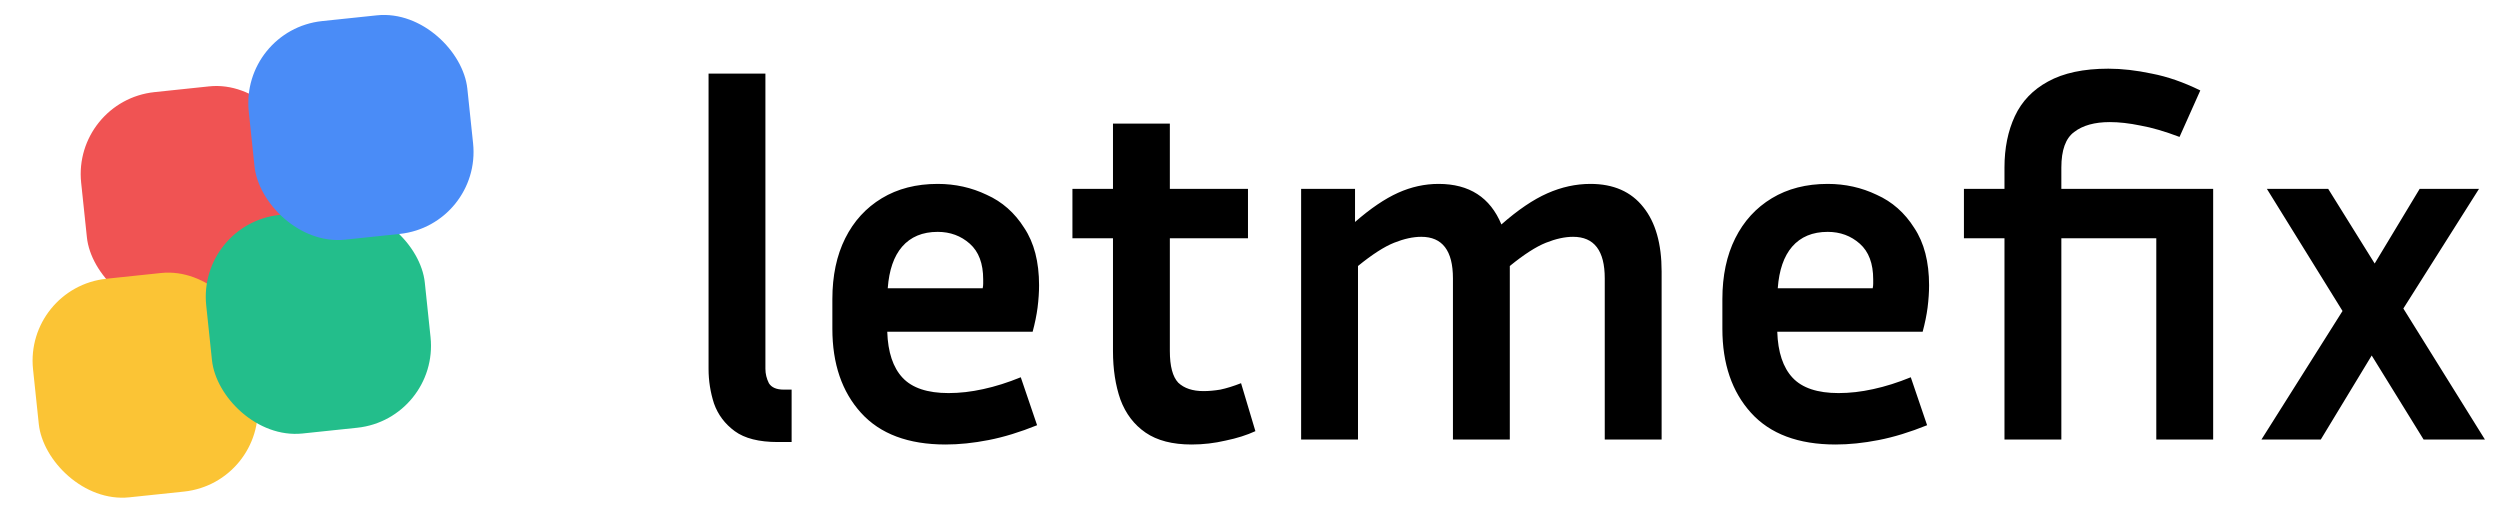 <svg width="182" height="37" viewBox="0 0 182 37" fill="none" xmlns="http://www.w3.org/2000/svg">
<g opacity="0.92">
<rect x="5.281" y="7.333" width="16" height="16" rx="6" transform="rotate(-6 5.281 7.333)" fill="#EF4444"/>
<rect x="1.778" y="20.92" width="16" height="16" rx="6" transform="rotate(-6 1.778 20.92)" fill="#FBBF24"/>
<rect x="14.386" y="16.273" width="16" height="16" rx="6" transform="rotate(-6 14.386 16.273)" fill="#10B981"/>
<rect x="17.483" y="2.162" width="16" height="16" rx="6" transform="rotate(-6 17.483 2.162)" fill="#3B82F6"/>
</g>
<path d="M51.583 26.852V5.36H55.722V26.852C55.722 27.212 55.806 27.56 55.974 27.896C56.166 28.208 56.526 28.364 57.054 28.364H57.63V32.18H56.623C55.255 32.18 54.211 31.916 53.49 31.388C52.77 30.86 52.267 30.188 51.978 29.372C51.715 28.556 51.583 27.716 51.583 26.852ZM75.5 30.956C74.252 31.46 73.076 31.82 71.972 32.036C70.868 32.252 69.824 32.36 68.84 32.36C66.128 32.36 64.076 31.592 62.684 30.056C61.292 28.52 60.596 26.48 60.596 23.936V21.776C60.596 20.072 60.908 18.596 61.532 17.348C62.156 16.1 63.044 15.128 64.196 14.432C65.348 13.736 66.704 13.388 68.264 13.388C69.536 13.388 70.724 13.652 71.828 14.18C72.956 14.684 73.868 15.488 74.564 16.592C75.284 17.672 75.644 19.064 75.644 20.768C75.644 21.272 75.608 21.812 75.536 22.388C75.464 22.94 75.344 23.528 75.176 24.152H64.592C64.64 25.64 65.012 26.756 65.708 27.5C66.404 28.244 67.52 28.616 69.056 28.616C69.872 28.616 70.712 28.52 71.576 28.328C72.464 28.136 73.376 27.848 74.312 27.464L75.5 30.956ZM68.264 16.88C67.16 16.88 66.296 17.24 65.672 17.96C65.072 18.656 64.724 19.664 64.628 20.984H71.54C71.564 20.864 71.576 20.756 71.576 20.66C71.576 20.54 71.576 20.432 71.576 20.336C71.576 19.184 71.252 18.32 70.604 17.744C69.956 17.168 69.176 16.88 68.264 16.88ZM91.393 31.388C90.769 31.676 90.049 31.904 89.233 32.072C88.417 32.264 87.589 32.36 86.749 32.36C85.357 32.36 84.241 32.072 83.401 31.496C82.561 30.92 81.949 30.116 81.565 29.084C81.205 28.052 81.025 26.876 81.025 25.556V17.348H78.073V13.748H81.025V8.996H85.165V13.748H90.853V17.348H85.165V25.556C85.165 26.66 85.369 27.428 85.777 27.86C86.209 28.268 86.821 28.472 87.613 28.472C87.997 28.472 88.405 28.436 88.837 28.364C89.293 28.268 89.797 28.112 90.349 27.896L91.393 31.388ZM98.862 19.364V32H94.722V13.748H98.646V16.16C99.774 15.176 100.818 14.468 101.778 14.036C102.738 13.604 103.722 13.388 104.73 13.388C106.962 13.388 108.486 14.372 109.302 16.34C110.502 15.284 111.618 14.528 112.65 14.072C113.682 13.616 114.726 13.388 115.782 13.388C117.462 13.388 118.746 13.952 119.634 15.08C120.522 16.184 120.966 17.744 120.966 19.76V32H116.826V20.264C116.826 18.248 116.058 17.24 114.522 17.24C113.922 17.24 113.262 17.384 112.542 17.672C111.822 17.96 110.946 18.524 109.914 19.364V32H105.774V20.264C105.774 18.248 105.006 17.24 103.47 17.24C102.87 17.24 102.21 17.384 101.49 17.672C100.77 17.96 99.894 18.524 98.862 19.364ZM140.293 30.956C139.045 31.46 137.869 31.82 136.765 32.036C135.661 32.252 134.617 32.36 133.633 32.36C130.921 32.36 128.869 31.592 127.477 30.056C126.085 28.52 125.389 26.48 125.389 23.936V21.776C125.389 20.072 125.701 18.596 126.325 17.348C126.949 16.1 127.837 15.128 128.989 14.432C130.141 13.736 131.497 13.388 133.057 13.388C134.329 13.388 135.517 13.652 136.621 14.18C137.749 14.684 138.661 15.488 139.357 16.592C140.077 17.672 140.437 19.064 140.437 20.768C140.437 21.272 140.401 21.812 140.329 22.388C140.257 22.94 140.137 23.528 139.969 24.152H129.385C129.433 25.64 129.805 26.756 130.501 27.5C131.197 28.244 132.313 28.616 133.849 28.616C134.665 28.616 135.505 28.52 136.369 28.328C137.257 28.136 138.169 27.848 139.105 27.464L140.293 30.956ZM133.057 16.88C131.953 16.88 131.089 17.24 130.465 17.96C129.865 18.656 129.517 19.664 129.421 20.984H136.333C136.357 20.864 136.369 20.756 136.369 20.66C136.369 20.54 136.369 20.432 136.369 20.336C136.369 19.184 136.045 18.32 135.397 17.744C134.749 17.168 133.969 16.88 133.057 16.88ZM150.066 12.2V13.748H161.118V32H156.978V17.348H150.066V32H145.926V17.348H142.974V13.748H145.926V12.2C145.926 10.784 146.178 9.536 146.682 8.456C147.186 7.376 147.99 6.536 149.094 5.936C150.222 5.312 151.686 5 153.486 5C154.47 5 155.526 5.12 156.654 5.36C157.782 5.576 158.958 5.984 160.182 6.584L158.67 9.968C157.59 9.56 156.642 9.284 155.826 9.14C155.01 8.972 154.266 8.888 153.594 8.888C152.49 8.888 151.626 9.128 151.002 9.608C150.378 10.064 150.066 10.928 150.066 12.2ZM176.44 32L172.66 25.88L168.952 32H164.632L170.536 22.64L165.028 13.748H169.492L172.876 19.184L176.152 13.748H180.472L174.964 22.46L180.904 32H176.44Z" fill="black"/>
</svg>
